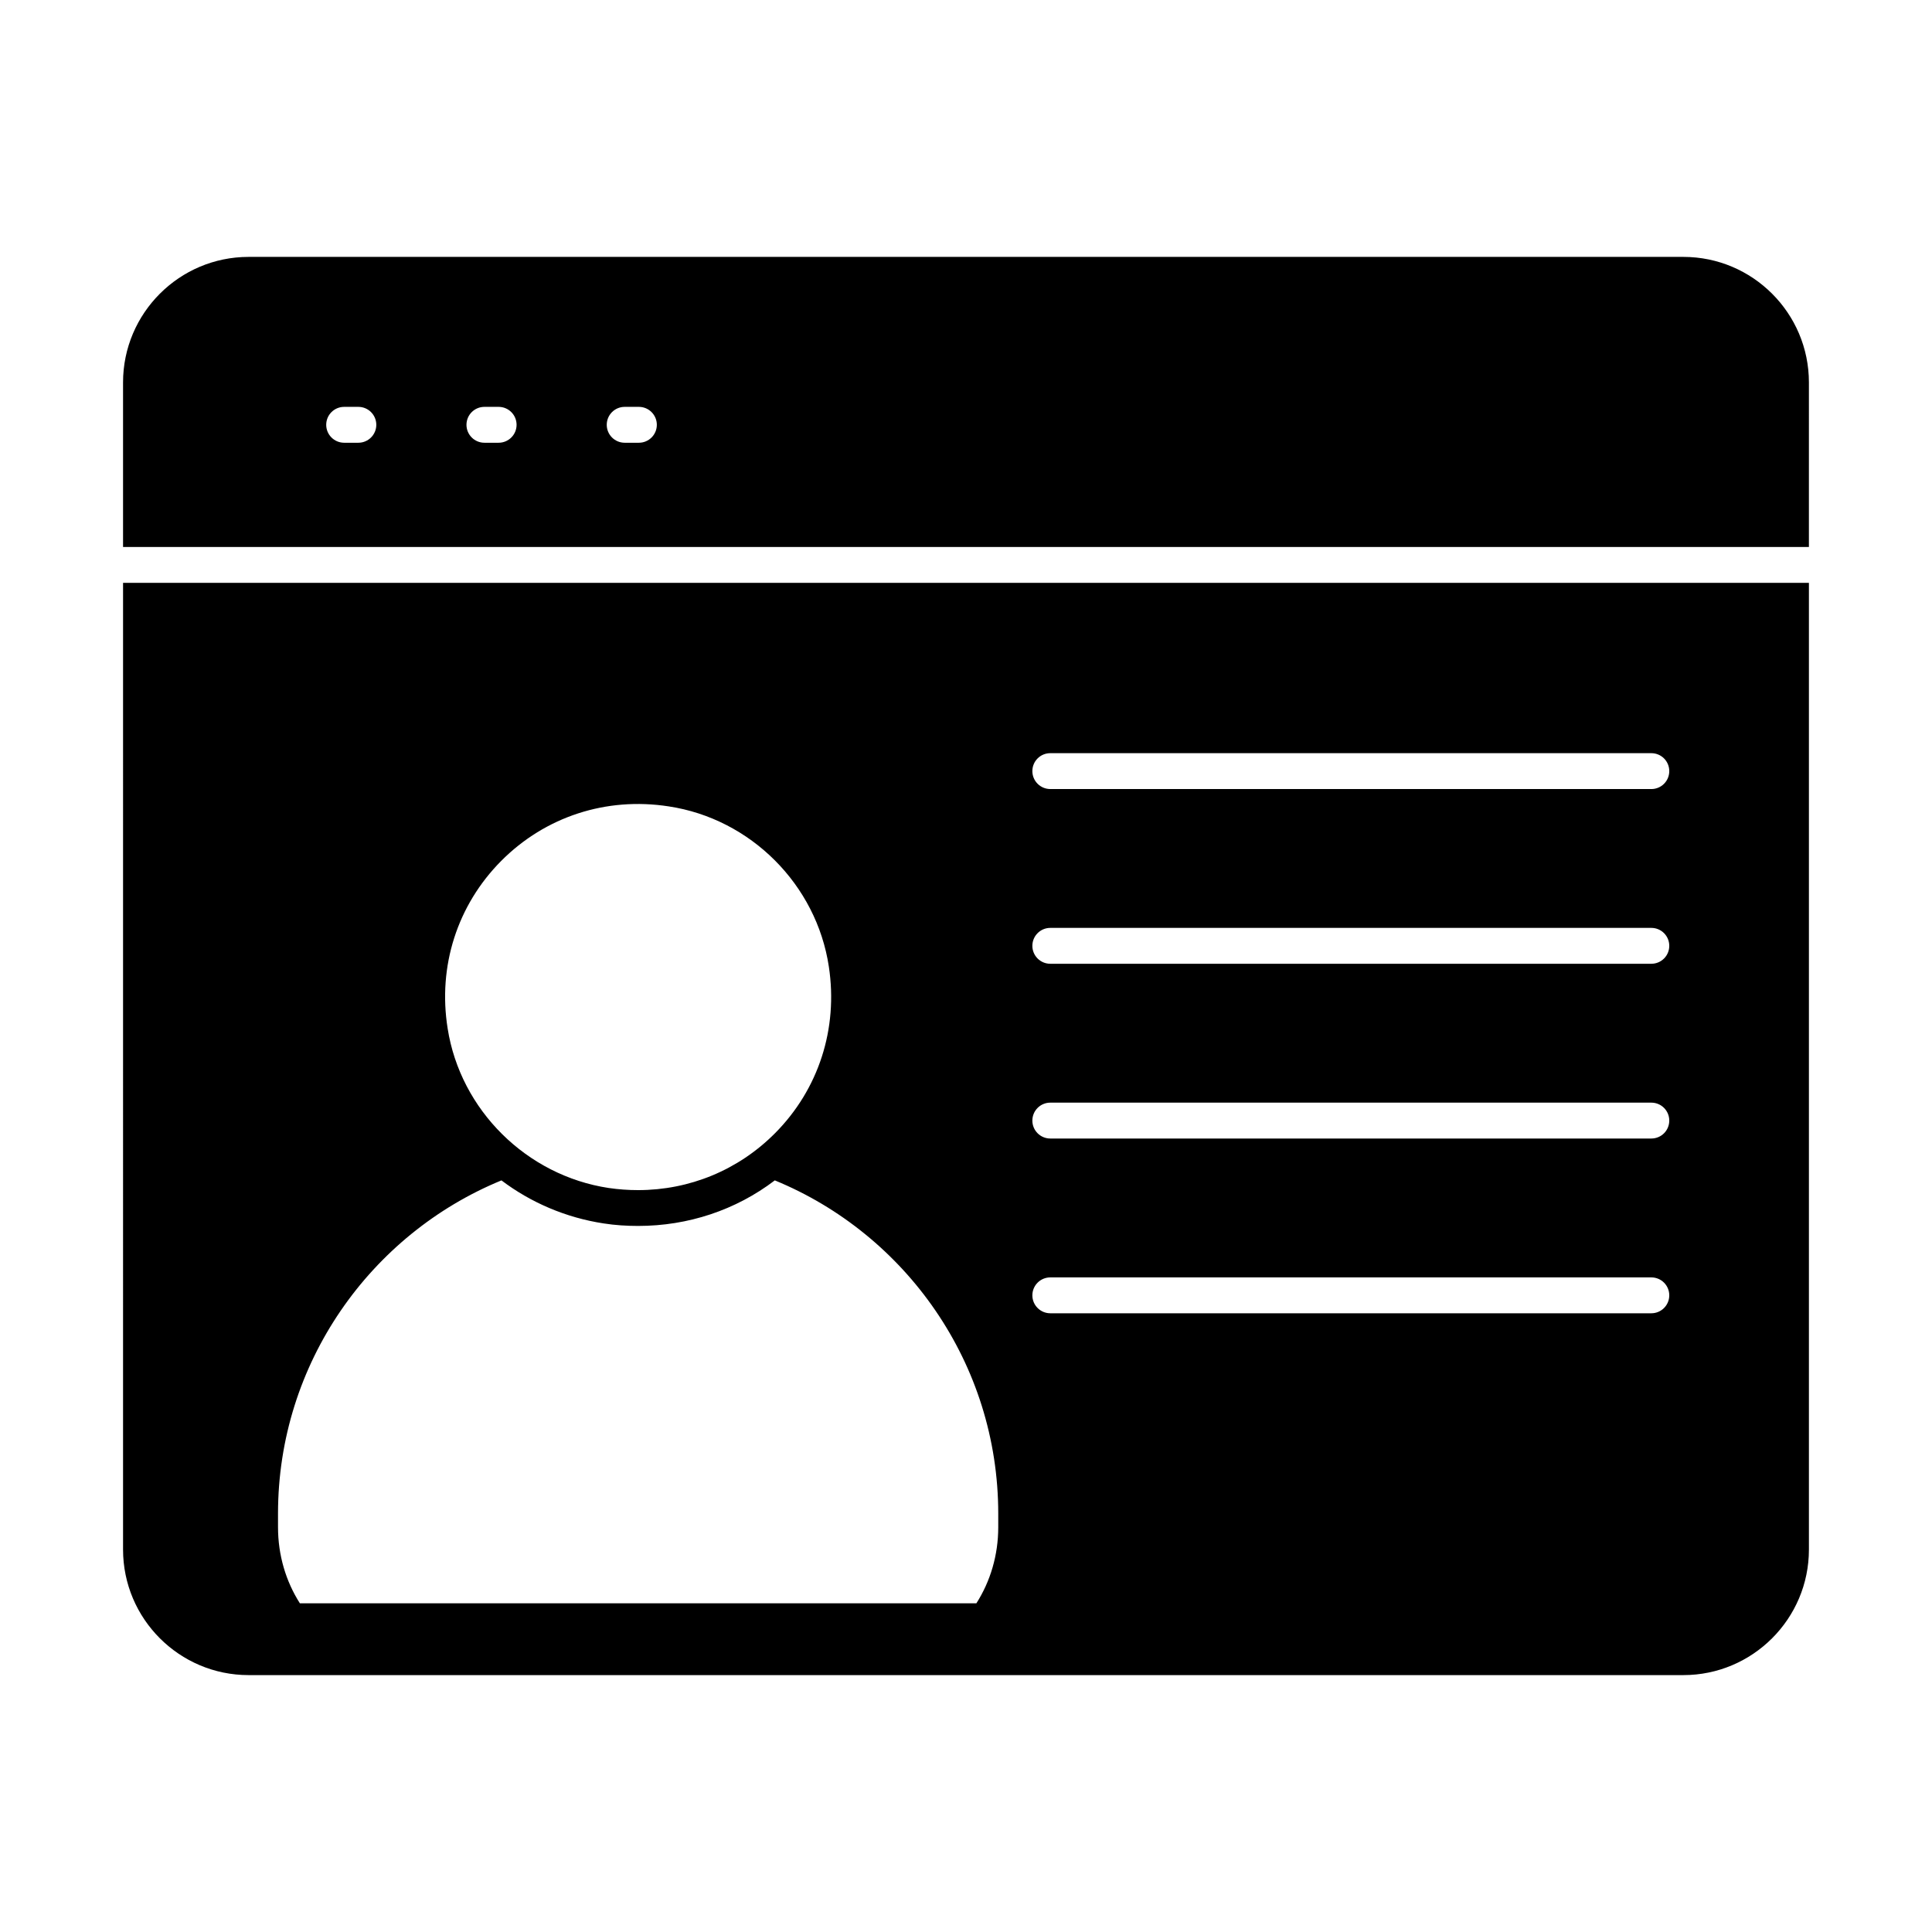 <?xml version="1.0" encoding="UTF-8"?>
<!-- Uploaded to: SVG Repo, www.svgrepo.com, Generator: SVG Repo Mixer Tools -->
<svg fill="#000000" width="800px" height="800px" version="1.1" viewBox="144 144 512 512" xmlns="http://www.w3.org/2000/svg">
 <g>
  <path d="m623.38 245.35c0-18.348-14.922-33.27-33.27-33.27h-380.23c-18.344 0-33.27 14.926-33.27 33.27v43.602h446.77zm-384.41 15.98h-3.766c-2.625 0-4.754-2.129-4.754-4.754s2.129-4.754 4.754-4.754h3.766c2.625 0 4.754 2.129 4.754 4.754s-2.133 4.754-4.754 4.754m37.176 0h-3.773c-2.625 0-4.754-2.129-4.754-4.754s2.129-4.754 4.754-4.754h3.773c2.625 0 4.754 2.129 4.754 4.754s-2.129 4.754-4.754 4.754m37.168 0h-3.766c-2.625 0-4.754-2.129-4.754-4.754s2.129-4.754 4.754-4.754h3.766c2.621 0 4.754 2.129 4.754 4.754s-2.129 4.754-4.754 4.754"/>
  <path d="m176.61 554.65c0 18.348 14.926 33.27 33.27 33.27h380.23c18.336 0 33.27-14.926 33.27-33.27v-256.19h-446.77zm245.73-211.05h159.28c2.633 0 4.754 2.121 4.754 4.754 0 2.625-2.117 4.754-4.754 4.754l-159.28-0.004c-2.625 0-4.754-2.129-4.754-4.754 0-2.633 2.129-4.75 4.754-4.75m0 46.301h159.28c2.633 0 4.754 2.129 4.754 4.754 0 2.633-2.117 4.754-4.754 4.754h-159.28c-2.625 0-4.754-2.121-4.754-4.754 0-2.625 2.129-4.754 4.754-4.754m0 46.312h159.28c2.633 0 4.754 2.129 4.754 4.754 0 2.633-2.117 4.754-4.754 4.754h-159.28c-2.625 0-4.754-2.121-4.754-4.754 0-2.625 2.129-4.754 4.754-4.754m0 46.312h159.28c2.633 0 4.754 2.129 4.754 4.754s-2.117 4.754-4.754 4.754h-159.28c-2.625 0-4.754-2.129-4.754-4.754s2.129-4.754 4.754-4.754m-145.52-110.37c11.664-11.73 27.832-17.016 44.371-14.457 21.73 3.262 39.203 20.742 42.465 42.492 2.488 16.418-2.711 32.5-14.258 44.117-9.734 9.789-22.652 15.086-36.312 15.086-2.559 0-5.152-0.18-7.746-0.562h-0.02c-21.75-3.281-39.309-20.656-42.691-42.281-2.633-16.477 2.539-32.664 14.191-44.395m-59.145 172.97c0-39.828 24.516-74.051 59.211-88.309 7.805 5.894 17.109 9.887 27.094 11.406 3.043 0.477 6.094 0.664 9.125 0.664 13.223 0 25.863-4.184 36.227-12.074 34.695 14.258 59.211 48.48 59.211 88.309v3.613c0 7.414-2.094 14.355-5.789 20.152h-179.29c-3.695-5.797-5.789-12.738-5.789-20.152z"/>
 </g>
</svg>